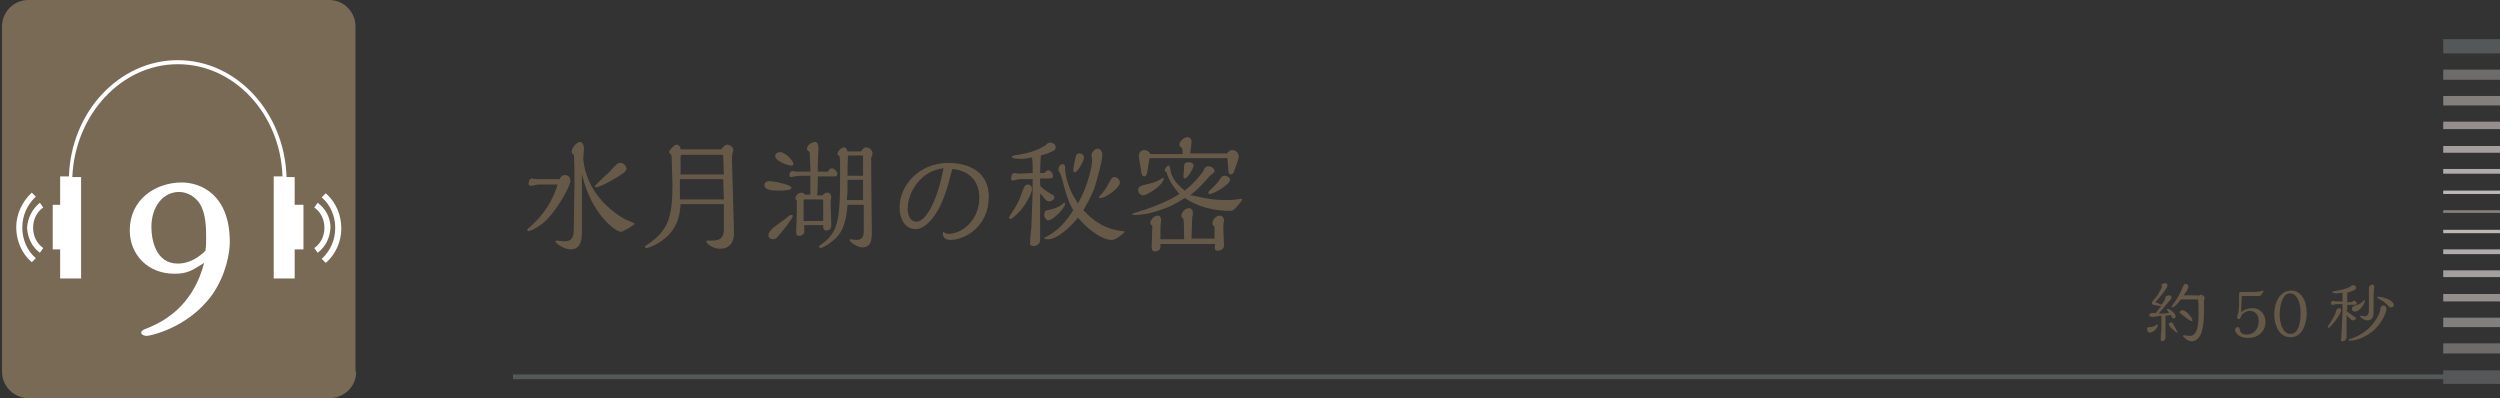<?xml version="1.0" encoding="utf-8"?>
<!-- Generator: Adobe Illustrator 23.0.2, SVG Export Plug-In . SVG Version: 6.00 Build 0)  -->
<svg version="1.1" id="レイヤー_1" xmlns="http://www.w3.org/2000/svg" xmlns:xlink="http://www.w3.org/1999/xlink" x="0px"
	 y="0px" viewBox="0 0 369.9 58.9" style="enable-background:new 0 0 369.9 58.9;" xml:space="preserve">
<rect x="0" y="0" width="369.9" height="58.9" fill="#333333" stroke="none"/>
<style type="text/css">
	.st0{clip-path:url(#SVGID_2_);}
	.st1{fill:#796A56;}
	.st2{fill:#FFFFFF;}
	.st3{fill:#827F7D;}
	.st4{fill:#BDB8B6;}
	.st5{fill:#B1ACAB;}
	.st6{fill:#A49F9D;}
	.st7{fill:#948F8D;}
	.st8{fill:#6E6C6B;}
	.st9{fill:#555859;}
	.st10{fill:#665948;}
</style>
<g>
	<defs>
		<path id="SVGID_1_" d="M52.7,55c0,2.2-1.8,3.9-3.9,3.9H4.2c-2.2,0-3.9-1.8-3.9-3.9V3.9C0.3,1.8,2,0,4.2,0h44.5
			c2.2,0,3.9,1.8,3.9,3.9V55z"/>
	</defs>
	<clipPath id="SVGID_2_">
		<use xlink:href="#SVGID_1_"  style="overflow:visible;"/>
	</clipPath>
	<g class="st0">
		<path class="st1" d="M58.2,59.8c0,2.6-2.1,4.7-4.8,4.7h-54c-2.6,0-4.8-2.1-4.8-4.7V-0.9c0-2.6,2.1-4.7,4.8-4.7h54
			c2.6,0,4.8,2.1,4.8,4.7V59.8z"/>
		<path class="st2" d="M42.4,26.2C42.1,16.6,35,8.9,26.3,8.9c-8.7,0-15.8,7.7-16.1,17.2H8.9v15.1h3.1V26.2h-1.3
			C11.1,16.9,18,9.5,26.3,9.5c8.4,0,15.2,7.4,15.5,16.6h-1.3v15.1h3.1V26.2H42.4z"/>
		<g>
			<g>
				<path class="st2" d="M4.7,28.5l0.6,0.6c-1.3,1.2-2,2.8-2,4.6c0,1.7,0.7,3.4,2,4.5l-0.6,0.6c-1.5-1.3-2.3-3.2-2.3-5.2
					C2.4,31.7,3.3,29.8,4.7,28.5z"/>
				<path class="st2" d="M5.9,30l0.5,0.7c-1,0.7-1.5,1.8-1.5,3c0,1.2,0.5,2.3,1.5,3l-0.5,0.7c-1.2-0.9-1.8-2.2-1.9-3.7
					C4.1,32.2,4.8,30.9,5.9,30z"/>
			</g>
			<g>
				<path class="st2" d="M48.2,38.9l-0.6-0.6c1.3-1.2,2-2.8,2-4.6c0-1.7-0.7-3.4-2-4.5l0.6-0.6c1.5,1.3,2.3,3.2,2.3,5.2
					C50.5,35.7,49.7,37.6,48.2,38.9z"/>
				<path class="st2" d="M47,37.4l-0.5-0.7c1-0.7,1.5-1.8,1.5-3c0-1.2-0.5-2.3-1.5-3L47,30c1.2,0.9,1.9,2.2,1.9,3.7
					C48.8,35.2,48.2,36.5,47,37.4z"/>
			</g>
		</g>
		<rect x="7.8" y="30.3" class="st2" width="2.3" height="6.6"/>
		<rect x="42.6" y="30.3" class="st2" width="2.3" height="6.6"/>
		<path class="st2" d="M25.8,40.5c-4,0-6.6-2.9-6.6-6.4c0-4.6,3.8-7.1,7.7-7.1c2.7,0,7.1,1.7,7.1,8.8c0,1.5-0.5,4.8-2.6,7.8
			c-3.6,5-9.3,6.1-9.7,6.1c-0.4,0-0.8-0.2-0.8-0.5c0-0.3,0.5-0.5,0.8-0.6c0.5-0.2,1.9-0.8,2.9-1.5c4.6-3,5.5-8,5.6-8.2
			C28.4,40,27.8,40.5,25.8,40.5z M30.5,35.2c0-1.3,0-3.5-0.9-5c-0.6-1-1.8-1.8-3.1-1.8c-2.4,0-4.1,2.2-4.1,5.2
			c0,1.8,0.6,5.4,3.9,5.4c0.8,0,2.4-0.2,4.1-1.9C30.5,36.4,30.5,35.8,30.5,35.2z"/>
	</g>
</g>
<rect x="361.5" y="31.1" class="st3" width="8.8" height="0.4"/>
<rect x="361.5" y="28.2" class="st4" width="8.8" height="0.5"/>
<rect x="361.5" y="25" class="st5" width="8.8" height="0.7"/>
<rect x="361.5" y="21.6" class="st6" width="8.8" height="1"/>
<rect x="361.5" y="18" class="st7" width="8.8" height="1.1"/>
<rect x="361.5" y="14.2" class="st3" width="8.8" height="1.4"/>
<rect x="361.5" y="10.3" class="st8" width="8.8" height="1.5"/>
<rect x="361.5" y="5.8" class="st9" width="8.8" height="2.1"/>
<rect x="361.5" y="34" class="st4" width="8.8" height="0.5"/>
<rect x="361.5" y="36.9" class="st5" width="8.8" height="0.7"/>
<rect x="361.5" y="40" class="st6" width="8.8" height="1"/>
<rect x="361.5" y="43.5" class="st7" width="8.8" height="1.1"/>
<rect x="361.5" y="47" class="st3" width="8.8" height="1.4"/>
<rect x="361.5" y="50.8" class="st8" width="8.8" height="1.5"/>
<polygon class="st9" points="361.5,54.8 361.5,55.4 75.9,55.4 75.9,56.1 361.5,56.1 361.5,56.8 370.3,56.8 370.3,56.1 370.3,55.4 
	370.3,54.8 "/>
<g>
	<path class="st10" d="M82.8,26.5c0.1-0.2,0.3-0.6,0.8-0.6c0.5,0,0.8,0.4,0.8,0.9c0,0.5-1.5,3.7-3.6,5.8c-1.4,1.3-2.5,1.6-2.6,1.6
		S78,34.1,78,34c0-0.1,0.5-0.5,0.6-0.6c2.7-2.4,3.6-5.1,3.9-6.1h-2.9c-0.1,0-0.9,0.2-1,0.2c-0.2,0-0.4-0.1-0.4-0.3
		c0-0.2,0.1-0.8,0.5-0.8c0.1,0,0.5,0.1,0.6,0.1H82.8z M92.4,32.4c0.2,0.1,1.5,0.6,1.5,0.7c0,0.2-1.8,1.2-2,1.2
		c-0.8,0-3.9-2.3-5.4-7.1c-0.1-0.2-0.3-1.2-0.4-1.4c0,1.2,0,7,0,8.3c0,1.1,0,2.8-1.7,2.8c-0.8,0-2.2-0.8-2.2-1.2
		c0-0.1,0-0.1,0.1-0.1c0.2,0,1,0.1,1.2,0.1c1.3,0,1.4-0.8,1.4-2.2c0-0.9,0.1-5.2,0.1-6.2c0-0.7,0-3.9-0.1-4.4
		c-0.2-0.1-0.3-0.2-0.3-0.5c0-0.6,0.8-1.4,1.2-1.4c0.5,0,0.6,0.7,0.6,0.9c0,0.1-0.1,1.4-0.1,1.7C86.8,28.4,90.3,31.2,92.4,32.4z
		 M92.1,25.7c-0.5,0.4-3.2,2-3.9,2c-0.1,0-0.2,0-0.2-0.1c0-0.2,1.8-1.8,2.1-2.1c1.2-1.3,1.3-1.4,1.7-1.4c0.4,0,0.9,0.4,0.9,0.9
		C92.6,25.2,92.6,25.4,92.1,25.7z"/>
	<path class="st10" d="M106.7,22.1c0.2-0.3,0.6-0.7,0.9-0.7c0.3,0,0.9,0.3,0.9,0.8c0,0.1,0,0.1-0.1,0.4c0,0.1-0.1,0.3-0.1,0.8
		l0.3,11c0,0.5,0,2.4-2.1,2.4c-1.1,0-2-0.8-2-1.1c0-0.1,0.1-0.1,0.2-0.1c0.1,0,0.5,0,0.6,0c1.4,0,1.8-0.5,1.8-1.7v-3.7h-6.4
		c-0.1,1.4-0.3,3.1-1.9,4.7c-1.2,1.2-2.9,1.8-3.1,1.8c-0.1,0-0.3-0.1-0.3-0.2c0-0.1,0.7-0.5,0.8-0.6c2.6-1.9,3.3-3.7,3.3-8.6
		c0-0.5-0.1-2.8-0.1-3.3c0-0.4,0-1-0.1-1.1C99,22.6,99,22.6,99,22.5c0-0.3,0.8-1.1,1.1-1.1c0.2,0,0.6,0.2,0.6,0.7L106.7,22.1z
		 M107.1,25.7l-0.1-2.6c0-0.1-0.1-0.2-0.1-0.2h-6c-0.2,0-0.2,0.2-0.2,0.5c0,0.3,0,2,0,2.4H107.1z M107.1,29.5l-0.1-3h-6.4v1.9
		c0,0.1,0,0.9,0,1.1H107.1z"/>
	<path class="st10" d="M115.2,28.2c-0.6,0-2.1,0-2.1-0.8c0-0.5,0.5-0.6,0.7-0.6c0.6,0,3.3,0.5,3.3,1
		C117.2,28.2,115.6,28.2,115.2,28.2z M115,35.1c-0.1,0.1-0.3,0.3-0.6,0.3c-0.4,0-0.7-0.2-0.7-0.6c0-0.3,0.1-0.5,0.7-1.1
		c0.3-0.2,1.6-1.2,1.9-1.4c0.3-0.3,0.6-0.5,0.8-0.5c0.1,0,0.2,0,0.2,0.2C117.2,32.5,115.3,34.8,115,35.1z M117.1,24.5
		c-0.6,0-2.4-0.7-2.4-1.4c0-0.4,0.4-0.6,0.7-0.6c0.7,0,2,1.2,2,1.8C117.4,24.5,117.1,24.5,117.1,24.5z M122.5,25.4
		c0.2-0.3,0.3-0.5,0.6-0.5c0.3,0,0.8,0.5,0.8,0.8c0,0.2-0.1,0.3-0.2,0.4c-0.1,0-2.3,0-2.7,0c0,1.5,0,1.9-0.1,2.8h0.8
		c0.2-0.2,0.4-0.4,0.7-0.4c0.5,0,0.6,0.5,0.6,0.7c0,0.1-0.1,0.5-0.1,0.6c0,0.5,0.1,3,0.1,3.5c0,0.8-0.6,0.8-0.7,0.8
		c-0.5,0-0.5-0.4-0.5-0.8H119v1c0,0.4-0.5,0.6-0.7,0.6c-0.5,0-0.5-0.3-0.5-0.5c0-0.1,0.1-2.6,0.1-3.1v-0.8c0-0.1,0-0.3,0-0.4
		c0-0.2,0-0.3,0-0.4c-0.1-0.1-0.2-0.2-0.2-0.4c0-0.4,0.5-0.8,0.9-0.8c0.3,0,0.4,0.2,0.5,0.3h0.8c0-1,0-1.9,0-2.8h-0.5
		c-0.4,0-1.5,0-1.8,0.1c0,0-0.5,0.1-0.5,0.1c-0.1,0-0.3,0-0.3-0.3c0-0.2,0.1-0.6,0.5-0.6c0.1,0,0.4,0.1,0.5,0.1l2.1,0
		c0-1.6-0.1-2.1-0.1-2.9c-0.1-0.1-0.4-0.2-0.4-0.5c0-0.5,0.7-1,1.2-1c0.4,0,0.5,0.5,0.5,0.8c0,0.4-0.1,2.2-0.1,2.6l0,1H122.5z
		 M121.8,32.7v-2.8c0-0.2,0-0.4-0.2-0.4h-2.6c-0.1,0.1-0.1,0.3-0.1,0.5c0,0.4,0,2.3,0,2.7H121.8z M127.4,22.4
		c0.3-0.4,0.5-0.6,0.7-0.6c0.5,0,1,0.4,1,0.9c0,0.2-0.1,0.5-0.2,0.6c0,5,0.1,8.8,0.1,11c0,0.9,0,2.3-1.4,2.3c-0.8,0-1.9-0.8-1.9-1.1
		c0,0,0-0.1,0.1-0.1c0,0,0.8,0.1,0.9,0.1c1,0,1.1-0.7,1.1-1.4l0-3.8h-2.4c-0.2,3.3-1.2,4.4-1.7,4.9c-1,1-2.1,1.5-2.3,1.5
		c-0.1,0-0.2-0.1-0.2-0.2c0-0.1,0-0.1,0.4-0.4c2.7-1.9,2.7-4.2,2.7-11.5c0-0.5,0-1.1-0.1-1.5c-0.1-0.1-0.3-0.2-0.3-0.3
		c0-0.4,0.6-1,1-1c0.1,0,0.3,0,0.5,0.6H127.4z M127.7,29.6v-3h-2.3c0,1.6,0,2-0.1,3H127.7z M127.7,26l0-2.8c0-0.2-0.1-0.2-0.3-0.2
		h-1.9c-0.1,0.4-0.1,2.5-0.1,3H127.7z"/>
	<path class="st10" d="M138.2,32c-0.2,0.3-1.4,1.9-2.7,1.9c-1.7,0-2.4-1.7-2.4-3.2c0-3.2,2.8-6.6,7.3-6.6c1.9,0,5.9,0.7,5.9,5
		c0,4.5-3.6,6.4-5.7,6.4c-0.7,0-1.1-0.4-1.1-0.9c0-0.1,0-0.3,0.1-0.3c0,0,0.1,0.1,0.1,0.1c0.2,0.1,0.4,0.2,0.6,0.2
		c2.2,0,4.6-2.2,4.6-5.3c0-0.6,0-3.9-4-4.3C140.5,26.5,139.8,29.8,138.2,32z M134.3,30.9c0,0.8,0.3,1.9,1.3,1.9c1.5,0,3.2-3.5,4-7.9
		C136.4,25.2,134.3,28.3,134.3,30.9z"/>
	<path class="st10" d="M151.1,31c0,0.1-1.3,1.4-1.6,1.4c-0.1,0-0.2-0.1-0.2-0.2c0-0.1,0.3-0.6,0.4-0.7c0.6-0.9,1.1-1.8,1.4-2.7
		c0.4-1.1,0.5-1.5,1-1.5c0.4,0,0.6,0.3,0.6,0.7C152.7,28.4,152.1,29.8,151.1,31z M152.8,25.6c0-1.2,0-1.6-0.1-2.3
		c-0.5,0.1-1.1,0.2-1.6,0.2c-0.3,0-1.4,0-1.4-0.3c0-0.1,0.1-0.2,1-0.3c1.1-0.2,2.6-0.5,4-1.4c0.2-0.3,0.5-0.4,0.7-0.4
		c0.3,0,0.8,0.2,0.8,0.7c0,0.4-0.3,0.5-0.7,0.7c-0.7,0.3-1.2,0.4-1.5,0.5c0,0.6-0.1,1.3-0.1,2.6h0.6c0.2-0.2,0.4-0.4,0.6-0.4
		c0.3,0,0.7,0.4,0.7,0.8c0,0.4-0.3,0.4-0.6,0.4h-1.3v1.1c0.5,0.5,0.6,0.6,1.8,1.3c0.2,0.1,0.3,0.2,0.3,0.4c0,0.4-0.5,0.6-0.8,0.6
		c-0.4,0-0.7-0.5-1.3-1.2c0,0.6,0,3.6,0,4.3v2.6c0,0.6-0.5,0.9-1,0.9c-0.3,0-0.5-0.1-0.5-0.4c0-0.2,0.1-2,0.2-2.3
		c0.2-5.1,0.2-5.7,0.2-7.2h-2c-0.1,0-0.8,0.2-0.9,0.2c-0.3,0-0.3-0.1-0.3-0.3c0-0.2,0.1-0.8,0.5-0.8c0.1,0,0.5,0.1,0.6,0.1
		L152.8,25.6z M155,31.1c0.9-0.2,1.4-0.3,2.2-0.9c0,0,0.2-0.2,0.3-0.2c0.1,0,0.1,0.1,0.1,0.1c0,0.7-1.8,2.5-2.5,2.5
		c-0.3,0-0.6-0.4-0.6-0.8C154.5,31.5,154.6,31.1,155,31.1z M166.1,34.2c0.2,0,0.3,0.1,0.3,0.1c0,0.1-1.2,1.2-1.9,1.2
		c-1.6,0-3.9-1.9-5-3.3c-1.2,1.5-3.1,3.2-4.4,3.2c-0.1,0-0.6,0-0.6-0.2c0-0.1,0.1-0.1,0.2-0.1c2-1,3.2-2.6,4.1-4
		c-0.7-1.2-1-2.1-1.6-4.4c-0.2-0.8-0.3-0.9-0.4-1.2c-0.1-0.1-0.2-0.1-0.2-0.4c0-0.3,0.2-0.8,0.6-0.8c0.4,0,0.4,0.3,0.4,0.7
		c0,1.2,0.6,3.2,1.9,5.1c1.6-2.8,2.1-5.8,2.1-6.4c0-0.1-0.1-0.6-0.1-0.7c0-0.4,0.4-1,0.9-1c0.5,0,0.7,0.5,0.7,0.9
		c0,1-0.8,3.7-1.1,4.7c-0.1,0.4-0.6,1.6-1.7,3.5C162.7,33.7,164.7,34,166.1,34.2z M159,25.5c-0.1,0-0.2-0.2-0.2-0.3
		c0-0.1,0.1-1,0.3-1.7c0.1-0.4,0.1-0.8,0.6-0.8c0.4,0,0.7,0.3,0.7,0.6C160.4,23.7,159.5,25.5,159,25.5z M162.8,29.3
		c-0.1,0-0.2,0-0.2-0.1c0-0.1,0.2-0.3,0.2-0.3c0.5-0.5,0.9-1.1,1.2-1.7c0.4-0.7,0.5-1,0.9-1c0.4,0,0.8,0.4,0.8,0.8
		C165.7,27.8,163.6,29.3,162.8,29.3z"/>
	<path class="st10" d="M181.3,29.6c0.5,0,1.1,0,1.8-0.1c0.1,0,0.5-0.1,0.6-0.1c0,0,0.1,0,0.1,0.1c0,0.2-0.9,1.2-1.1,1.4
		c-0.3,0.3-0.5,0.3-0.8,0.3c-2.3,0-4.7-0.6-6.6-1.9c-0.8,0.5-1.8,1.2-4,1.9c-1.4,0.5-2.8,0.6-3.3,0.6c-0.1,0-0.5,0-0.5-0.1
		c0-0.1,0.1-0.1,0.7-0.3c3.4-1,5.6-2.2,6.3-2.7c-1.3-1.5-1.7-2.5-1.9-3.2c-0.3-0.2-0.3-0.3-0.3-0.3c0-0.2,0.4-0.7,0.6-0.7
		c0.2,0,0.2,0.2,0.3,0.8c0.3,1.5,1.6,2.5,2.1,2.9c1.1-0.9,1.8-1.6,2.7-2.8c0.2-0.6,0.5-0.8,0.8-0.8c0.4,0,0.9,0.3,0.9,0.7
		c0,0.2-0.1,0.3-0.3,0.4c-0.4,0.3-0.5,0.4-0.8,0.8c-0.8,0.9-1.6,1.7-2.5,2.4C176.9,28.9,178.5,29.6,181.3,29.6z M169.1,28.9
		c-0.4,0-0.7-0.4-0.7-0.8c0-0.5,0.5-0.6,0.7-0.7c1.3-0.3,1.7-0.4,2.3-0.7c0.2-0.1,0.7-0.4,0.7-0.4c0.1,0,0.1,0.1,0.1,0.1
		C172.1,27.4,169.8,28.9,169.1,28.9z M181.4,22.8c0.5-0.5,0.7-0.6,0.9-0.6c0.6,0,1,0.5,1,1c0,0.3-0.7,2.1-0.8,2.4
		c-0.1,0.1-0.2,0.2-0.4,0.2c-0.2,0-0.3-0.1-0.3-0.3c-0.1-0.2-0.1-1.5-0.2-2.1h-11.5c-0.1,0.3-0.3,1.9-0.4,2.3
		c-0.1,0.3-0.3,0.4-0.4,0.4c-0.3,0-0.3-0.3-0.4-0.4c0-0.3-0.4-2.3-0.4-2.6c0-0.5,0.3-0.9,0.8-0.9c0.4,0,0.8,0.3,0.9,0.6h4.8
		c0-0.6-0.1-0.7-0.1-0.9c-0.1-0.1-0.4-0.2-0.4-0.5c0-0.5,0.7-1.1,1.2-1.1c0.3,0,0.6,0.2,0.6,0.7c0,0.3-0.2,1.5-0.2,1.7H181.4z
		 M179.7,35.4c0-0.8,0-0.8,0-1.9c-0.3-0.1-0.3-0.4-0.3-0.5c0-0.5,0.5-1.1,1.1-1.1c0.3,0,0.6,0.3,0.6,0.7c0,0.1-0.1,0.7-0.1,0.9
		c0,0.4,0.1,2.4,0.1,2.8c0,0.7-0.7,0.8-0.9,0.8c-0.3,0-0.6,0-0.4-1h-8.1c0,0.1,0,0.4,0,0.5c-0.1,0.5-0.5,0.6-0.8,0.6
		c-0.5,0-0.5-0.5-0.5-0.7c0-0.4,0.1-2.6,0.1-3.1c-0.2-0.1-0.3-0.2-0.3-0.4c0-0.5,0.6-1.1,1.1-1.1c0.3,0,0.5,0.2,0.5,0.7
		c0,0.1-0.1,0.8-0.1,1c0,0.2,0,0.4,0,1.8h3.5v-0.6c0-0.1,0-1.9-0.1-2.4c-0.1-0.1-0.3-0.2-0.3-0.5c0-0.5,0.6-1.1,1.1-1.1
		c0.6,0,0.6,0.6,0.6,0.8c0,0.1,0,0.4-0.1,0.5c0,0-0.1,2.9-0.1,3.2H179.7z M175.2,24.7c0-0.3,0-0.7,0.7-0.7c0.4,0,0.7,0.2,0.7,0.5
		c0,0.4-0.9,1.9-1.3,1.9c-0.1,0-0.2-0.1-0.2-0.2C175.1,26.1,175.2,25,175.2,24.7z M179.2,28c0.3-0.3,0.9-0.9,1.1-1.2
		c0.5-0.7,0.5-0.8,0.9-0.8c0.4,0,0.8,0.3,0.8,0.6c0,0.7-2.4,2.1-3,2.1c-0.1,0-0.2,0-0.2-0.1C178.7,28.5,179,28.1,179.2,28z"/>
</g>
<g>
	<g>
		<path class="st10" d="M318.1,48.4c0.4,0,0.8-0.2,0.9-0.3c0,0,0.2-0.1,0.2-0.1c0,0,0.1,0,0.1,0.1c0,0.3-0.6,1.1-1.2,1.1
			c-0.3,0-0.4-0.2-0.4-0.4C317.6,48.4,317.9,48.4,318.1,48.4z M320.6,45.8c0-0.1,0.1-0.1,0.1-0.1c0.3,0,1.2,0.6,1.2,1.1
			c0,0.2-0.1,0.3-0.3,0.3c-0.2,0-0.2-0.1-0.4-0.5c-0.3,0.1-0.6,0.1-0.8,0.1c0,0.3,0,2.7,0,3.2c0,0.4-0.3,0.6-0.5,0.6
			c0,0-0.2,0-0.2-0.3c0-0.2,0-1,0.1-1.2c0-0.6,0-1.4,0-2.3c-0.6,0.1-1.1,0.2-1.4,0.2c-0.3,0-0.4-0.2-0.4-0.3c0-0.3,0.5-0.3,1-0.3
			c0.3-0.4,0.5-0.7,0.8-1c-0.9-0.1-1-0.2-1.2-0.2c-0.2-0.1-0.2-0.2-0.2-0.3c0,0,0-0.2,0.1-0.2c0.8-0.9,1.1-1.5,1.4-2.2
			c0,0-0.1-0.2-0.1-0.2c0-0.2,0.4-0.3,0.6-0.3c0.2,0,0.3,0.1,0.3,0.4c0,0.3-1.3,1.9-1.8,2.4c0.5,0.2,0.7,0.3,0.9,0.4
			c0.4-0.5,0.5-0.7,0.6-1c-0.1-0.1,0.1-0.4,0.5-0.4c0.2,0,0.4,0.1,0.4,0.3c0,0.1-0.2,0.5-0.4,0.6c-0.8,1-1.1,1.3-1.5,1.8
			c0.5,0,1,0,1.5-0.1C321,46.3,320.6,45.8,320.6,45.8z M322.1,49.2c-0.2,0-0.6-0.5-0.9-0.7c-0.3-0.4-0.3-0.5-0.3-0.5
			c0-0.2,0.2-0.3,0.3-0.3c0.2,0,0.3,0.1,0.3,0.2c0.1,0.2,0.4,0.6,0.5,0.9c0.1,0.1,0.2,0.3,0.2,0.4C322.3,49.1,322.2,49.2,322.1,49.2
			z M325.3,43.9c0.1-0.1,0.1-0.3,0.3-0.3c0.2,0,0.6,0.2,0.6,0.5c0,0.1,0,0.2-0.1,0.3c0,0.4,0,0.7,0,1.5c0,0.8,0,1.7-0.2,2.6
			c-0.3,1.8-1.2,2-1.7,2c-0.4,0-1.2-0.6-1.2-0.8c0,0,0-0.1,0.1-0.1c0.1,0,0.7,0.1,0.9,0.1c1.3,0,1.3-2.2,1.3-3.6
			c0-0.8,0-1.3-0.1-1.8h-2.5c-0.1,0.1-0.5,0.6-0.6,0.7c-0.2,0.2-0.5,0.5-0.7,0.5c-0.1,0-0.1,0-0.1-0.1c0,0,0.1-0.1,0.1-0.2
			c0.2-0.3,0.5-0.7,0.7-1c0.2-0.3,0.8-1.5,0.9-1.8c0.1-0.3,0.2-0.4,0.4-0.4c0.2,0,0.4,0.2,0.4,0.4c0,0.3-0.4,0.9-0.7,1.3H325.3z
			 M323,45.9c0.4,0,1.4,1.1,1.4,1.5c0,0.1,0,0.1-0.2,0.1c-0.1,0-0.7-0.4-0.9-0.6c-0.7-0.5-0.8-0.6-0.8-0.8
			C322.6,46,322.8,45.9,323,45.9z"/>
		<path class="st10" d="M333.2,43.8c-0.5,0-1.1,0-1.5,0c0,0.5-0.1,1.4-0.1,2.4c0.2-0.2,0.8-0.6,1.7-0.6c1.2,0,1.9,1,1.9,2
			c0,1.4-1,2.4-2.6,2.4c-1.6,0-1.9-1-1.9-1.2c0-0.2,0.2-0.4,0.4-0.4c0.2,0,0.3,0.1,0.3,0.4c0.1,0.7,0.8,0.7,1,0.7c1,0,1.8-0.7,1.8-2
			c0-1.1-0.7-1.5-1.3-1.5c-0.5,0-1.1,0.3-1.3,0.8c-0.1,0.2-0.2,0.4-0.3,0.4c0,0-0.3,0-0.3-0.2c0-0.1,0.1-0.6,0.2-0.8
			c0.1-0.8,0.1-1.3,0.1-2.7c0-0.2,0-0.3,0.3-0.3c0.1,0,0.6,0,0.7,0h0.6c0.6,0,1.1,0,1.6-0.1c0,0,0.2-0.1,0.3-0.1
			c0.1,0,0.1,0,0.1,0.1c0,0-0.1,0.3-0.2,0.3c-0.2,0.4-0.3,0.4-0.6,0.4H333.2z"/>
		<path class="st10" d="M338.9,49.9c-1.7,0-2.4-1.8-2.4-3.4c0-1.7,0.8-3.5,2.5-3.5c1.4,0,2.3,1.3,2.3,3.4
			C341.3,47.8,340.7,49.9,338.9,49.9z M338.8,43.4c-1.2,0-1.5,2.2-1.5,3.1c0,1.2,0.4,2.9,1.6,2.9c1.4,0,1.5-2.3,1.5-3
			C340.4,44.8,339.9,43.4,338.8,43.4z"/>
		<path class="st10" d="M344.5,48.5c-0.1,0-0.1-0.1-0.1-0.1c0,0,0.1-0.2,0.1-0.2c0.6-0.9,1-1.6,1.1-2c0.1-0.4,0.2-0.6,0.5-0.6
			c0.2,0,0.3,0.1,0.3,0.3C346.4,46.5,344.8,48.5,344.5,48.5z M347.1,45.9c0.3,0.3,0.4,0.4,1.3,1c0,0,0.2,0.1,0.2,0.2
			c0,0.2-0.4,0.3-0.5,0.3c-0.2,0-0.8-0.6-0.9-0.8v2l0,1.3c0,0.2-0.2,0.6-0.6,0.6c-0.2,0-0.3-0.1-0.2-0.3l0.1-1.7
			c0.1-2.2,0.1-2.8,0.1-3.5h-0.9c-0.1,0-0.5,0.1-0.6,0.1c-0.1,0-0.2,0-0.2-0.2c0-0.2,0.1-0.4,0.3-0.4c0,0,0.3,0.1,0.3,0.1h1.1l0-1.3
			c-0.5,0.1-0.8,0.1-0.8,0.1c-0.2,0-0.7,0-0.7-0.2c0-0.1,0.1-0.1,0.2-0.1c1.1-0.2,1.7-0.3,2.5-0.7c0.1-0.2,0.3-0.2,0.4-0.2
			c0.2,0,0.4,0.1,0.4,0.4c0,0.2-0.2,0.4-1.3,0.7c0,0.3,0,1.1,0,1.4h0.7c0.2-0.2,0.2-0.2,0.3-0.2c0.2,0,0.4,0.2,0.4,0.4
			c0,0.2-0.2,0.2-0.4,0.2h-1c0,0.2,0,0.3,0,0.4V45.9z M351.3,48.8c-1.1,1-2.6,1.6-3.5,1.6c-0.2,0-0.3,0-0.3-0.1c0-0.1,0-0.1,0.4-0.2
			c0.5-0.2,0.9-0.3,1.8-0.9c2-1.4,2.5-3.2,2.5-3.4c0,0,0-0.2,0-0.2c0-0.1,0.2-0.4,0.4-0.4c0.3,0,0.5,0.2,0.5,0.6
			C353.1,46.1,352.5,47.7,351.3,48.8z M348.4,46.1c-0.2,0-0.4-0.1-0.4-0.4c0-0.4,0.3-0.4,0.5-0.5c0.5-0.1,1-0.4,1.3-0.8
			c0,0,0.1-0.1,0.1-0.1c0,0,0,0,0,0.1C350,44.8,349.2,46.1,348.4,46.1z M350.5,42.6c0-0.2,0.3-0.5,0.5-0.5c0.3,0,0.3,0.3,0.3,0.4
			c0,0.1-0.1,0.6-0.1,0.8c0,0,0,2.1,0,2.5c0,0.8,0,1.6-0.9,1.6c-0.6,0-1.1-0.5-1.1-0.6c0,0,0-0.1,0.1-0.1c0.1,0,0.5,0.1,0.5,0.1
			c0.7,0,0.7-0.6,0.7-1.1c0-0.4,0-1.4,0-2.6C350.5,42.8,350.5,42.6,350.5,42.6z M353.8,45.5c-0.2,0-0.3-0.1-0.9-0.7
			c-0.1-0.1-0.2-0.2-0.6-0.4c-0.5-0.3-0.6-0.3-0.6-0.4c0-0.1,0.2-0.1,0.2-0.1c0.4,0,2.3,0.4,2.3,1.3C354.2,45.3,354,45.5,353.8,45.5
			z"/>
	</g>
</g>
</svg>
